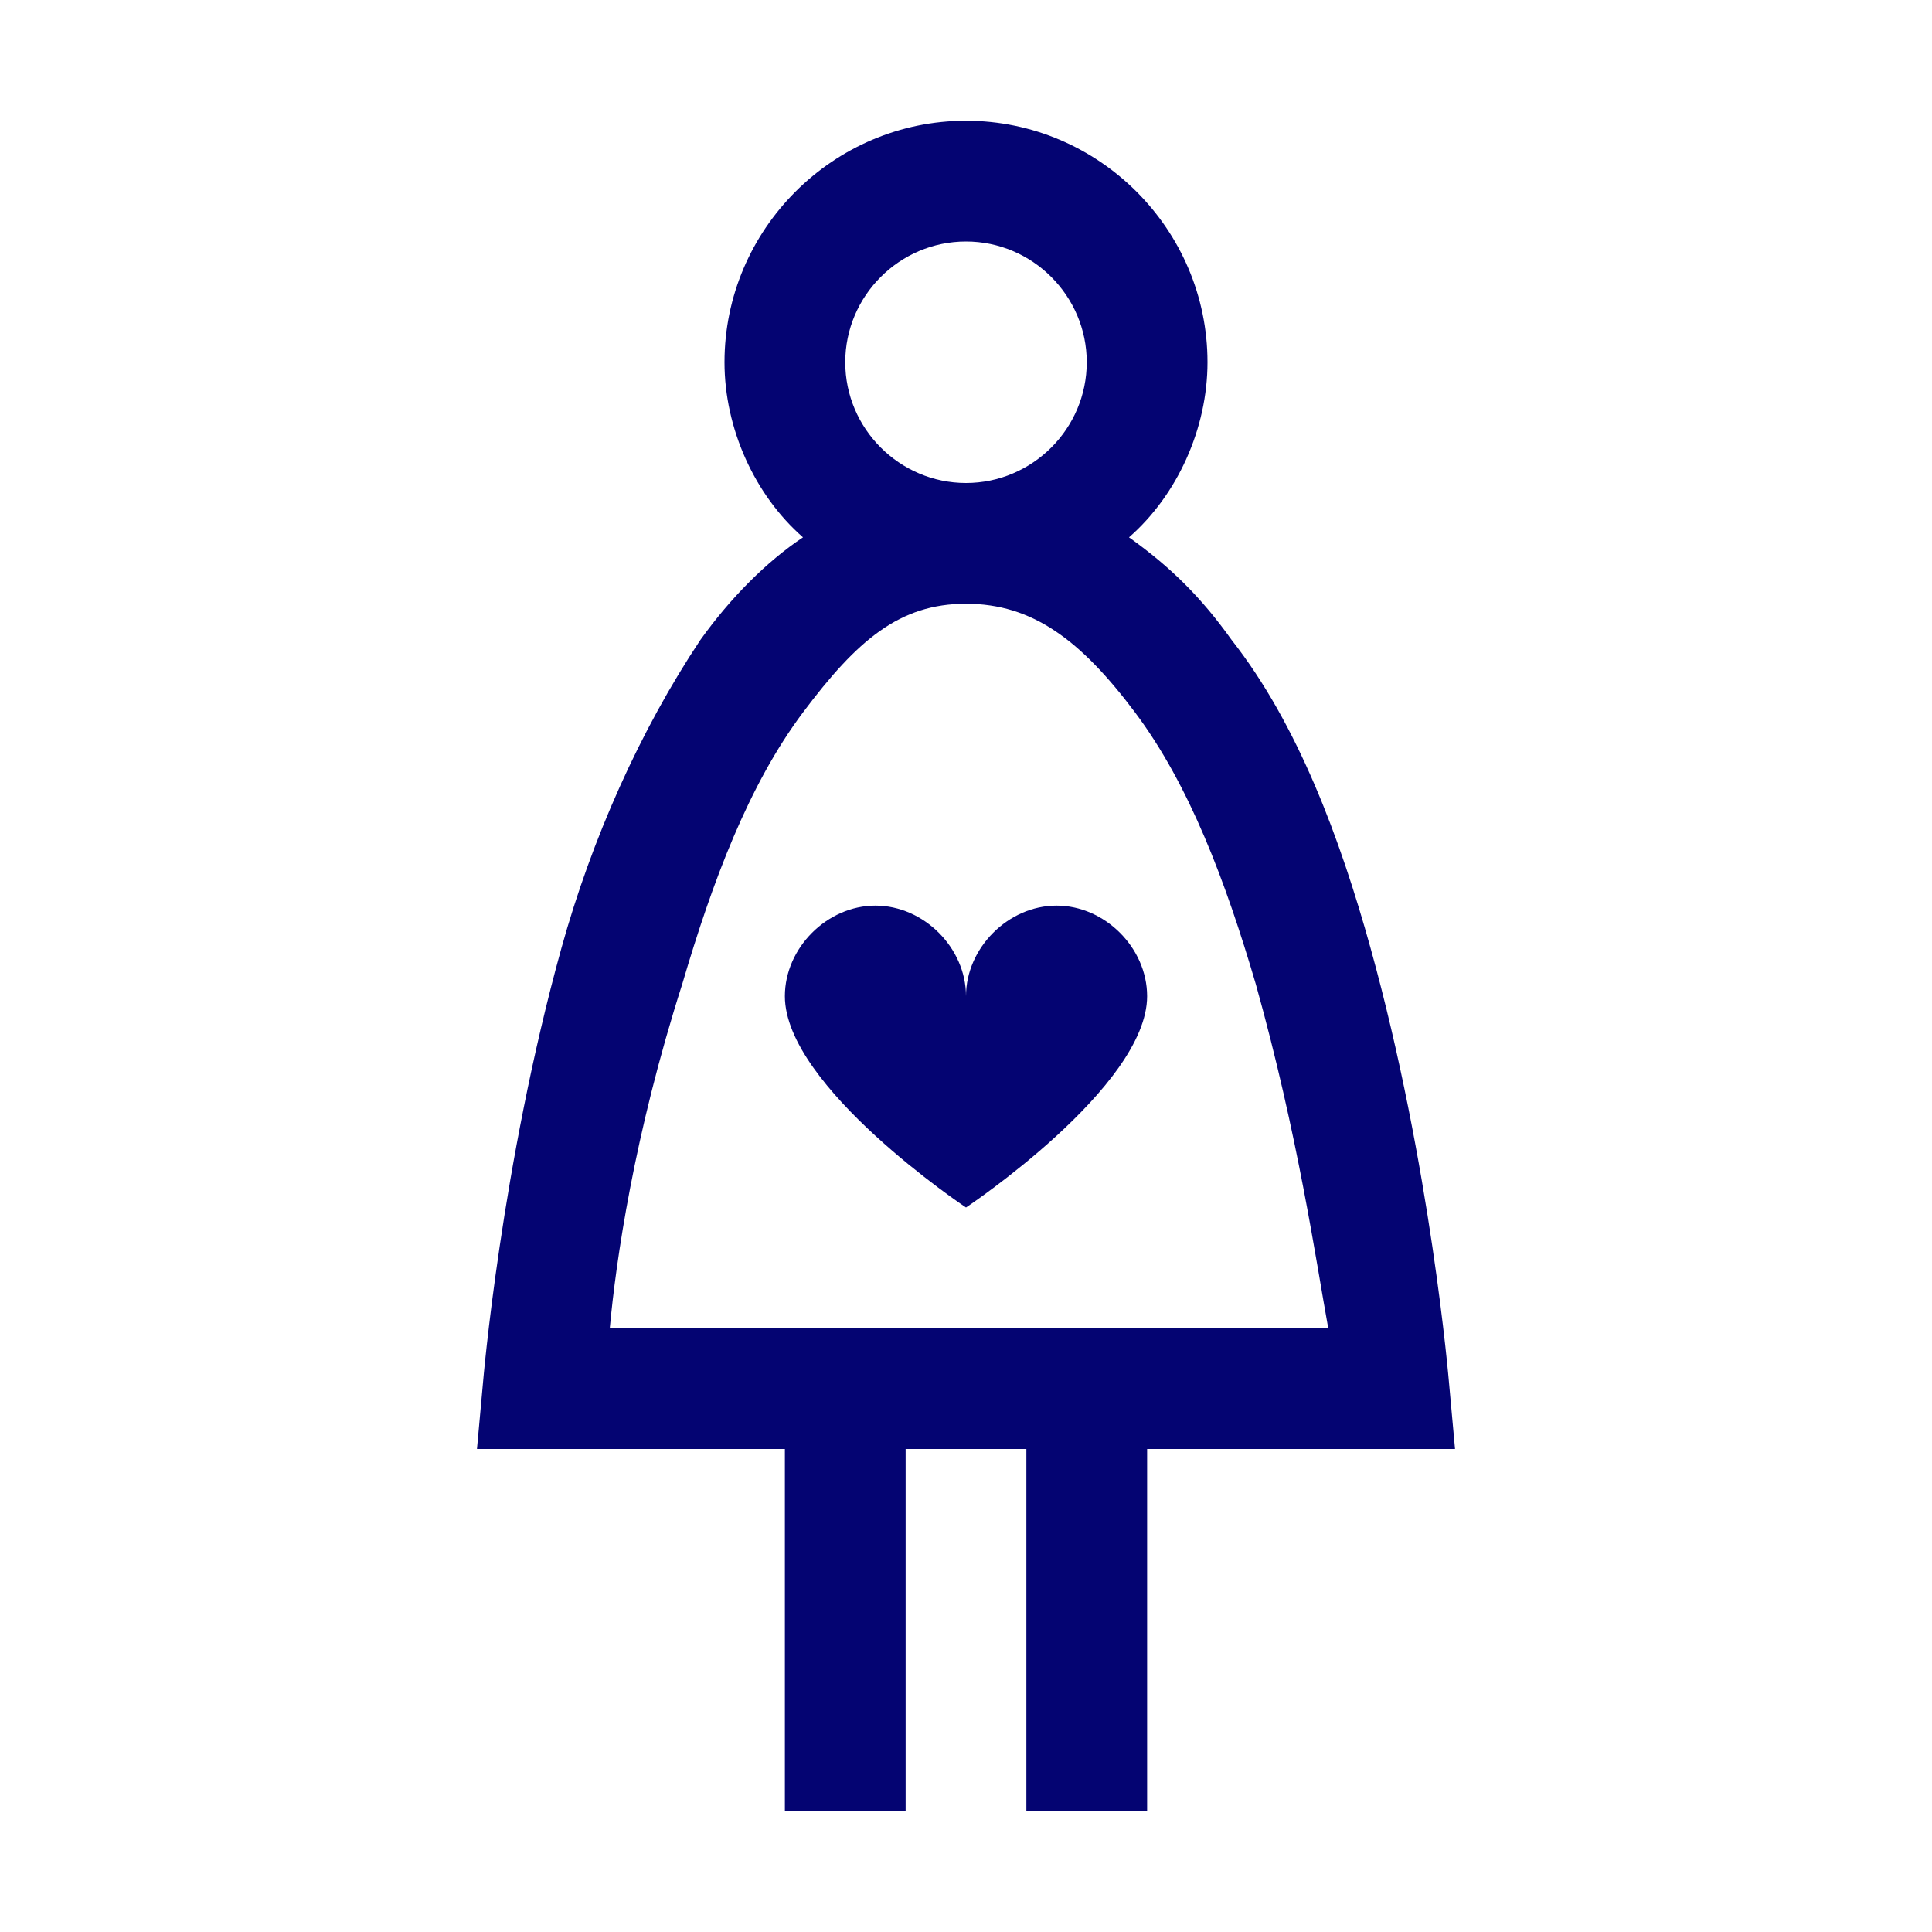 <?xml version="1.0" encoding="UTF-8"?>
<!-- Generator: Adobe Illustrator 28.1.0, SVG Export Plug-In . SVG Version: 6.00 Build 0)  -->
<svg xmlns="http://www.w3.org/2000/svg" xmlns:xlink="http://www.w3.org/1999/xlink" version="1.1" id="Layer_1" x="0px" y="0px" viewBox="0 0 32 32" style="enable-background:new 0 0 32 32;" xml:space="preserve">
<style type="text/css">
	.st0{fill:#040472;}
</style>
<path class="st0" d="M16,2c-2.2,0-4,1.8-4,4c0,1.1,0.5,2.2,1.3,2.9c-0.6,0.4-1.2,1-1.7,1.7c-1,1.5-1.8,3.3-2.3,5.1  C8.3,19.3,8,22.9,8,22.9L7.9,24H13v6h2v-6h2v6h2v-6h5.1L24,22.9c0,0-0.3-3.6-1.3-7.2c-0.5-1.8-1.2-3.7-2.3-5.1  c-0.5-0.7-1-1.2-1.7-1.7C19.5,8.2,20,7.1,20,6C20,3.8,18.2,2,16,2z M16,4c1.1,0,2,0.9,2,2s-0.9,2-2,2s-2-0.9-2-2S14.9,4,16,4z   M16,10c1.1,0,1.9,0.6,2.8,1.8s1.5,2.8,2,4.5c0.7,2.5,1,4.6,1.2,5.7H10.1c0.1-1.1,0.4-3.2,1.2-5.7c0.5-1.7,1.1-3.3,2-4.5  S14.9,10,16,10z M14.5,15c-0.8,0-1.5,0.7-1.5,1.5c0,1.5,3,3.5,3,3.5s3-2,3-3.5c0-0.8-0.7-1.5-1.5-1.5S16,15.7,16,16.5  C16,15.7,15.3,15,14.5,15z"></path>
</svg>
